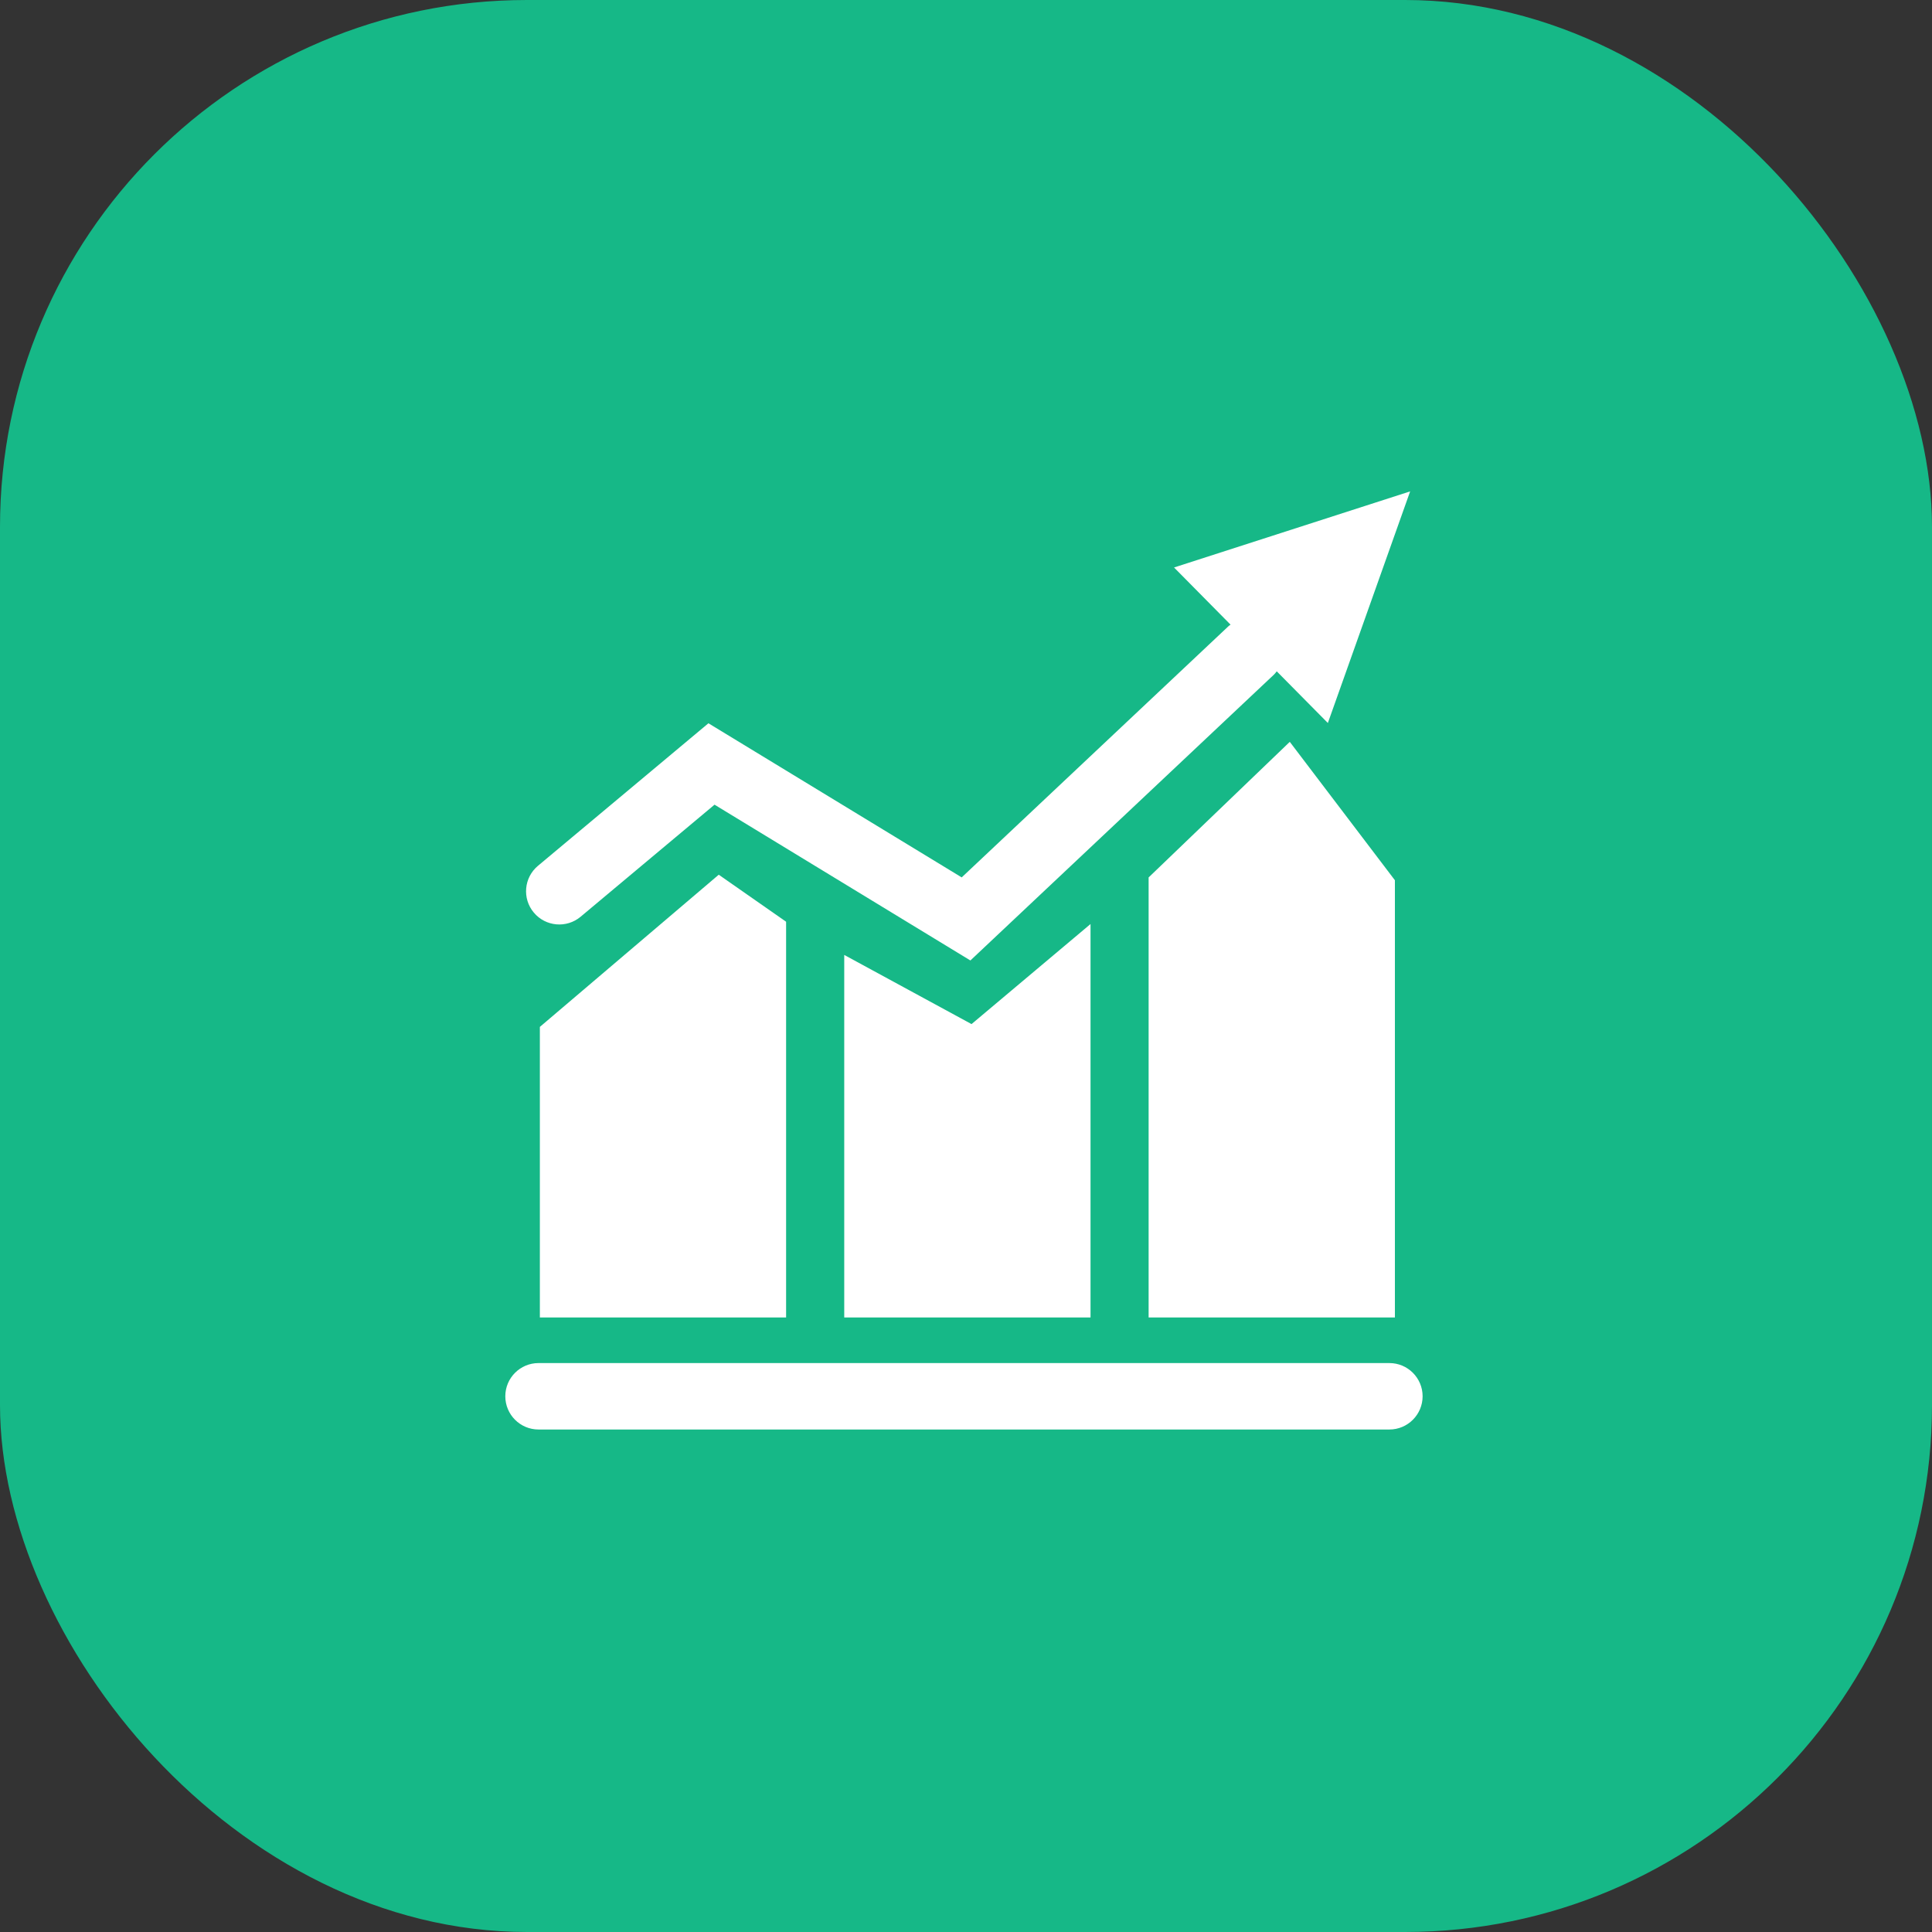 <svg width="44" height="44" viewBox="0 0 44 44" fill="none" xmlns="http://www.w3.org/2000/svg">
<rect x="0" y="0" width="44" height="44" fill="#333333" stroke="none"/>
<g id="&#231;&#187;&#132; 970" clip-path="url(#clip0_4547_3511)">
<rect id="&#231;&#159;&#169;&#229;&#189;&#162; 2135" width="44" height="44" rx="12" fill="#16B887"/>
<g id="&#229;&#174;&#185;&#229;&#153;&#168;" clip-path="url(#clip1_4547_3511)">
<mask id="mask0_4547_3511" style="mask-type:luminance" maskUnits="userSpaceOnUse" x="9" y="9" width="26" height="26">
<rect id="&#229;&#174;&#185;&#229;&#153;&#168;_2" x="9.9" y="9.9" width="24.2" height="24.2" fill="white"/>
</mask>
<g mask="url(#mask0_4547_3511)">
<path id="&#232;&#183;&#175;&#229;&#190;&#132;" d="M17.903 20.992V30.004H12.295V23.387L16.369 19.921L17.903 20.992ZM24.836 30.004H19.227V21.748L22.126 23.323L24.836 21.044V30.004ZM31.768 20.047V30.004H26.159V19.983L29.374 16.895L31.768 20.047Z" fill="white"/>
<path id="&#232;&#183;&#175;&#229;&#190;&#132;_2" d="M31.643 31.043C32.06 31.043 32.399 31.382 32.399 31.799C32.399 32.216 32.06 32.556 31.643 32.556H12.264C11.846 32.556 11.508 32.216 11.508 31.799C11.508 31.382 11.847 31.043 12.264 31.043H31.643ZM30.241 16.466L29.077 15.289C29.056 15.315 29.036 15.343 29.011 15.366L22.1 21.874L16.273 18.326L13.223 20.878C12.903 21.146 12.425 21.104 12.157 20.783C11.889 20.463 11.931 19.986 12.252 19.718L16.134 16.472L21.902 19.982L27.974 14.265C27.99 14.249 28.008 14.239 28.025 14.226L26.738 12.924L32.115 11.191L30.241 16.466Z" fill="white"/>
</g>
</g>
</g>
<defs>
<clipPath id="clip0_4547_3511">
<rect width="44" height="44" fill="white"/>
</clipPath>
<clipPath id="clip1_4547_3511">
<rect width="24.2" height="24.2" fill="white" transform="translate(9.9 9.9)"/>
</clipPath>
</defs>
</svg>
